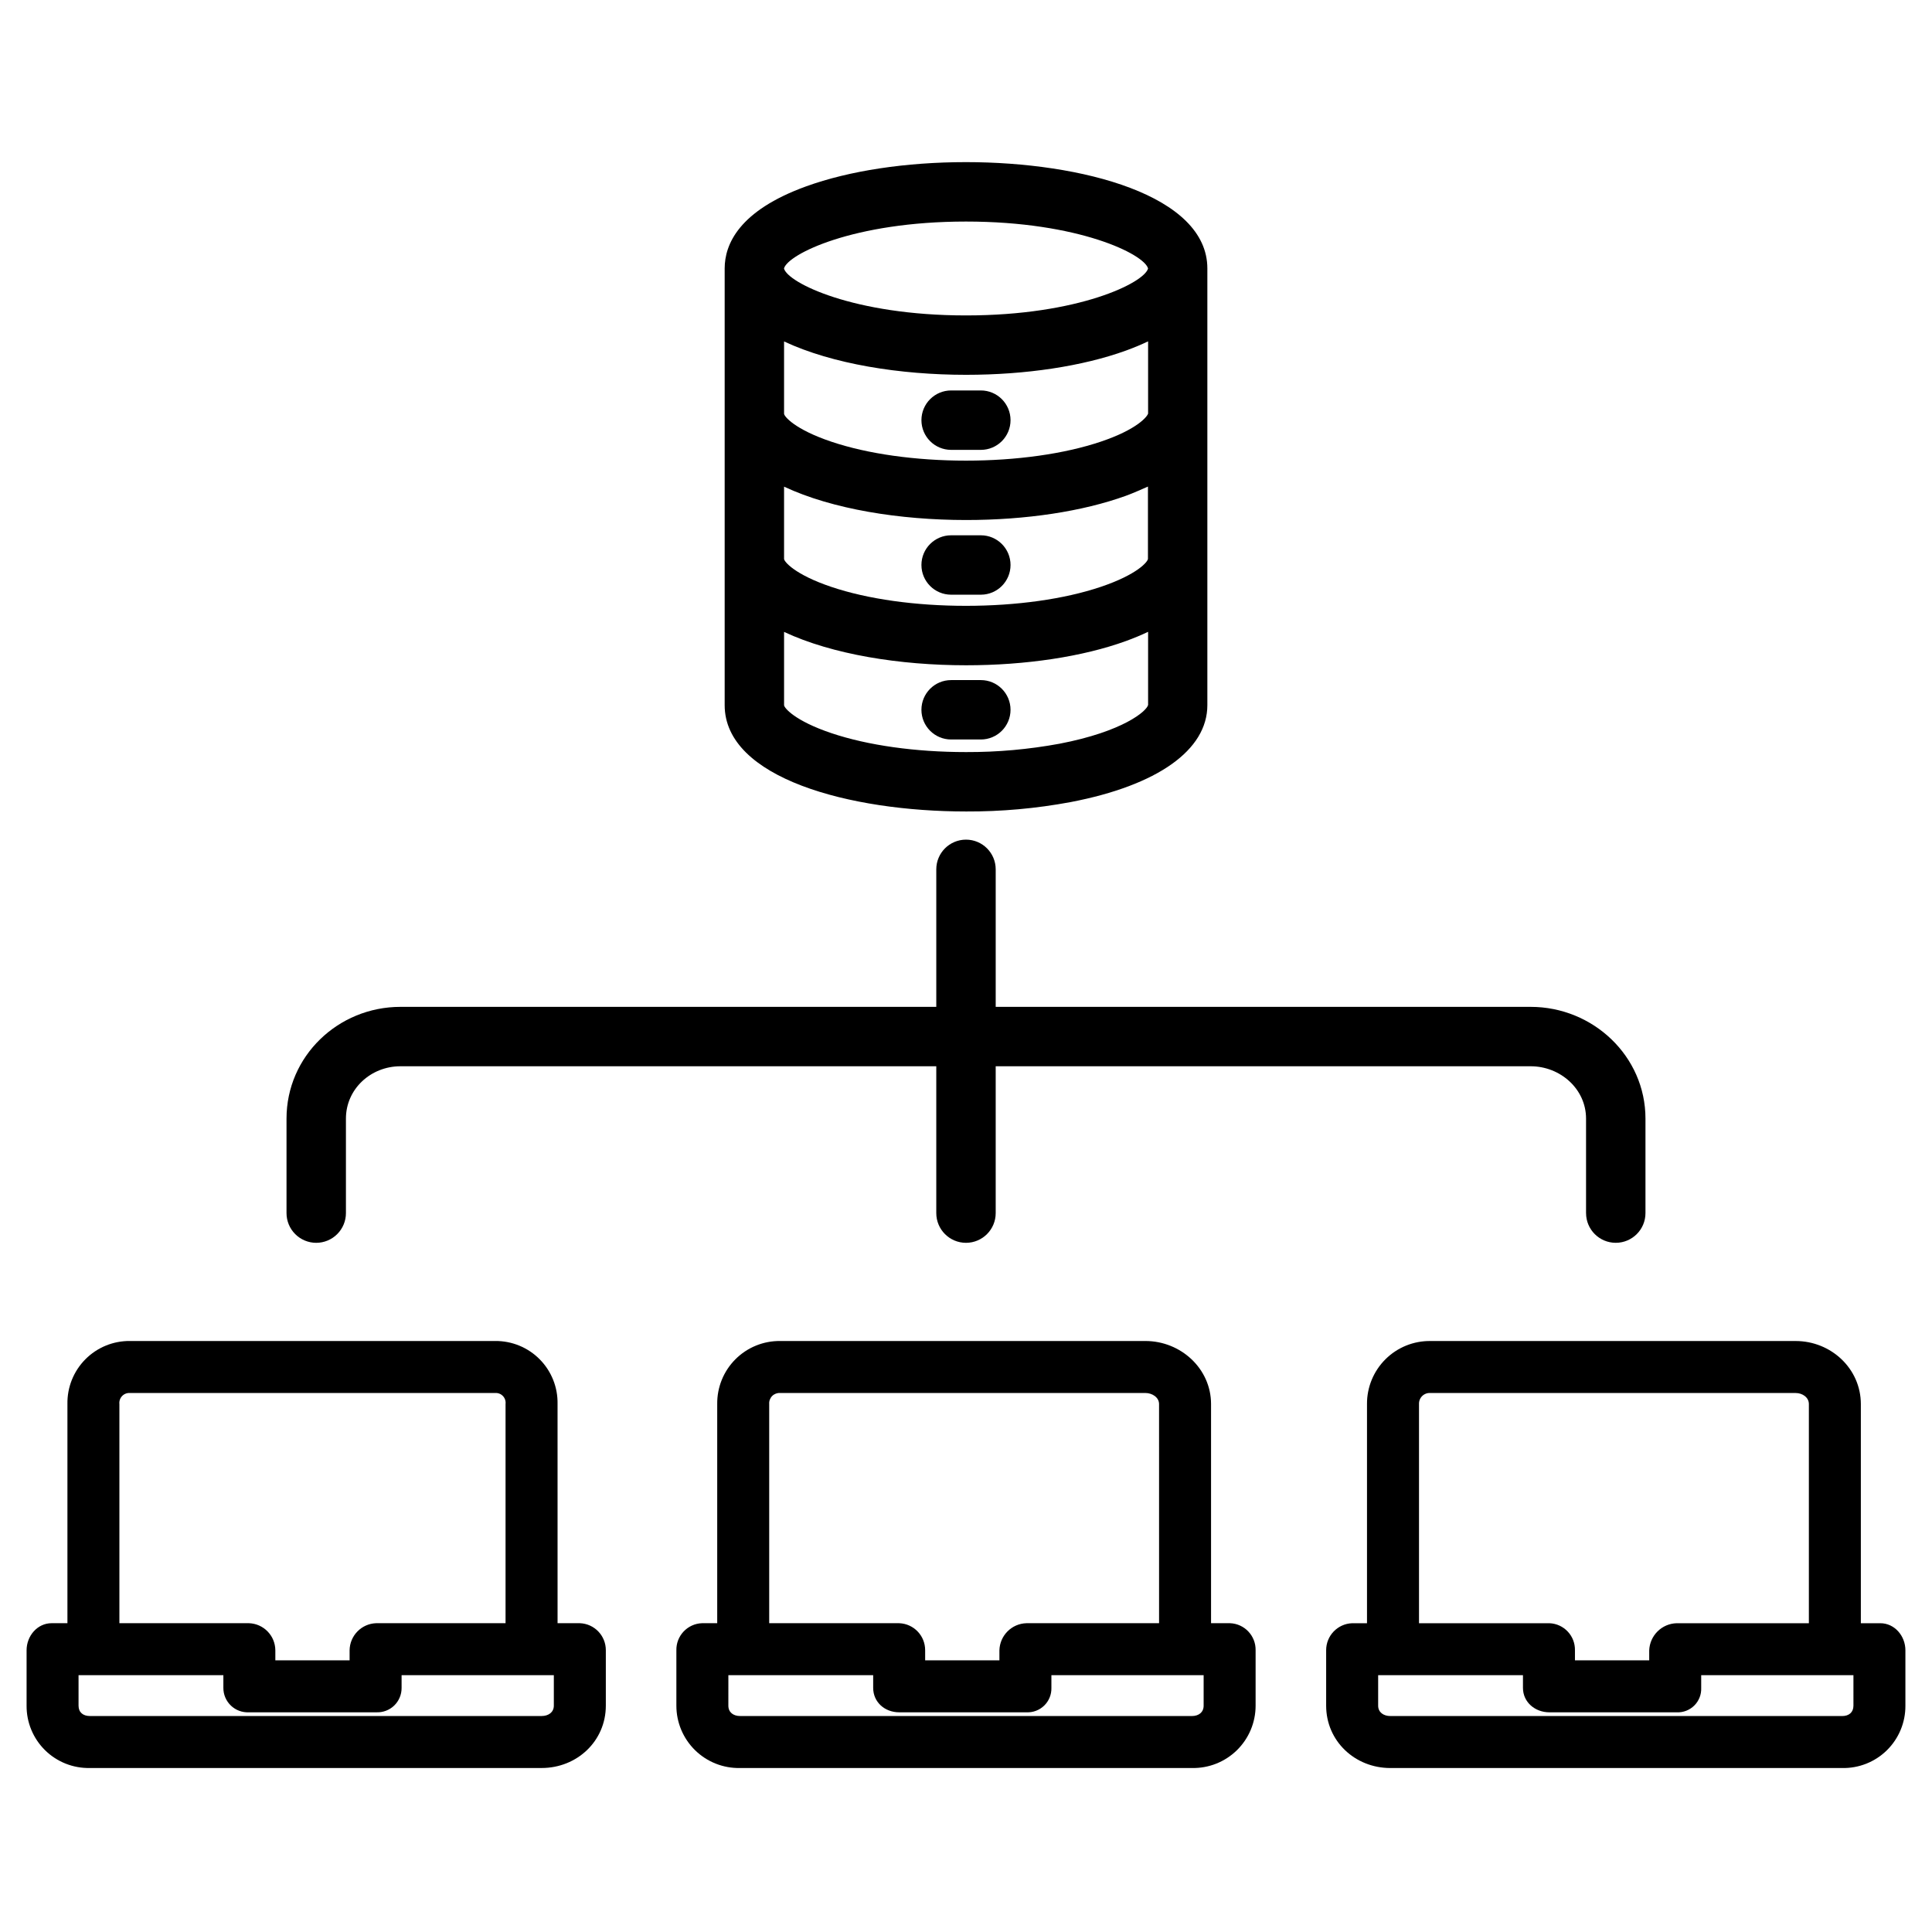 <?xml version="1.0" encoding="UTF-8"?>
<!-- Uploaded to: SVG Repo, www.svgrepo.com, Generator: SVG Repo Mixer Tools -->
<svg fill="#000000" width="800px" height="800px" version="1.1" viewBox="144 144 512 512" xmlns="http://www.w3.org/2000/svg">
 <g>
  <path d="m227.8 473.36c2.09 0 4.09-0.832 5.566-2.309 1.477-1.477 2.309-3.477 2.309-5.566v-25.039c0-7.856 6.594-13.875 14.449-13.875h142v38.914c0 4.348 3.527 7.875 7.875 7.875s7.871-3.527 7.871-7.875v-38.914h141.77c7.856 0 14.68 6.019 14.68 13.875v25.039h0.004c0 4.348 3.523 7.871 7.871 7.871 4.348 0 7.871-3.523 7.871-7.871v-25.039c0-16.539-13.887-29.617-30.426-29.617h-141.77v-36.441c0-4.348-3.523-7.875-7.871-7.875s-7.875 3.527-7.875 7.875v36.441h-142c-16.539 0-30.195 13.086-30.195 29.617v25.039c0 2.086 0.828 4.09 2.305 5.566 1.477 1.477 3.481 2.309 5.566 2.309z"/>
  <path d="m400.02 359.05c9.297 0.043 18.582-0.789 27.723-2.492 23.035-4.422 36.219-13.785 36.219-25.688v-115.72c0-19.363-33.156-28.184-63.977-28.184-15.879 0-30.898 2.277-42.336 6.418-17.879 6.473-21.605 15.41-21.605 21.766v115.72c0 19.363 33.16 28.18 63.977 28.18zm24.762-17.957c-8.172 1.504-16.469 2.246-24.777 2.215-13.383 0-26.031-1.777-35.652-5.008-9.812-3.297-12.566-6.742-12.566-7.43v-19.41c12.793 5.996 30.742 8.844 48.234 8.844 15.887 0 30.922-2.277 42.355-6.418 2.164-0.789 4.113-1.602 5.883-2.449v19.379c-0.352 1.609-6.57 7.035-23.477 10.277zm-24.777-138.38c29.863 0 47.254 8.672 48.242 12.438-0.984 3.769-18.375 12.441-48.242 12.441s-47.254-8.672-48.242-12.441c0.988-3.769 18.375-12.438 48.242-12.438zm-48.219 31.773c12.793 5.996 30.742 8.844 48.234 8.844 15.883 0 30.918-2.281 42.355-6.418 2.164-0.789 4.113-1.605 5.883-2.449v19.121c-0.176 0.754-2.797 4.191-12.586 7.477-9.617 3.231-22.285 5.012-35.668 5.012s-26.031-1.777-35.652-5.008c-9.812-3.297-12.566-6.742-12.566-7.43zm0 38.484c12.793 5.996 30.742 8.84 48.234 8.84 15.887 0 30.902-2.277 42.336-6.414 2.164-0.789 3.894-1.602 5.863-2.449v19.129c0 0.766-2.801 4.191-12.566 7.469-9.617 3.231-22.277 5.008-35.66 5.008-13.383 0-26.027-1.777-35.645-5.008-9.812-3.297-12.562-6.742-12.562-7.43z"/>
  <path d="m396.06 263.22h7.871c4.348 0 7.871-3.523 7.871-7.871 0-4.348-3.523-7.875-7.871-7.875h-7.871c-4.348 0-7.871 3.527-7.871 7.875 0 4.348 3.523 7.871 7.871 7.871z"/>
  <path d="m396.06 301.6h7.871c4.348 0 7.871-3.523 7.871-7.871 0-4.348-3.523-7.871-7.871-7.871h-7.871c-4.348 0-7.871 3.523-7.871 7.871 0 4.348 3.523 7.871 7.871 7.871z"/>
  <path d="m403.93 324.23h-7.871c-4.348 0-7.871 3.523-7.871 7.871 0 4.348 3.523 7.871 7.871 7.871h7.871c4.348 0 7.871-3.523 7.871-7.871 0-4.348-3.523-7.871-7.871-7.871z"/>
  <path d="m447.55 499.38h-96.793c-4.445-0.051-8.723 1.695-11.863 4.84-3.141 3.144-4.879 7.422-4.824 11.867v58.078h-4.055c-3.836 0.148-6.848 3.344-6.769 7.184v14.672c-0.004 4.445 1.789 8.703 4.965 11.812 3.18 3.109 7.477 4.809 11.922 4.707h119.73c4.445 0.102 8.742-1.598 11.922-4.707 3.176-3.109 4.969-7.367 4.965-11.812v-14.672c0.078-3.84-2.934-7.035-6.769-7.184h-5.039v-58.078c0-9.379-8.012-16.707-17.391-16.707zm-99.703 16.707c-0.062-0.789 0.227-1.566 0.785-2.133 0.559-0.562 1.336-0.852 2.125-0.797h96.793c1.781 0 3.613 1.148 3.613 2.93l0.004 58.078h-35.148c-3.918 0.113-7.059 3.266-7.164 7.184v2.656h-19.68v-2.656c0.023-3.863-3.023-7.043-6.883-7.184h-34.445zm115.13 79.934c0 1.781-1.332 2.746-3.113 2.746l-119.73-0.004c-1.781 0-3.113-0.965-3.113-2.746l0.004-8.078h38.375v3.356c0 3.805 3.09 6.484 6.894 6.484h33.727c1.754 0.082 3.465-0.57 4.719-1.801 1.254-1.227 1.938-2.926 1.891-4.68v-3.359h40.344z"/>
  <path d="m642.3 574.17h-5.156v-58.078c0-9.379-7.894-16.707-17.27-16.707h-96.797c-4.457-0.055-8.75 1.684-11.91 4.828-3.16 3.141-4.926 7.422-4.898 11.879v58.078h-3.938 0.004c-3.859 0.141-6.91 3.32-6.891 7.184v14.672c0 9.375 7.633 16.52 17.008 16.52h119.73c4.434 0.094 8.715-1.605 11.875-4.719 3.156-3.113 4.922-7.367 4.894-11.801v-14.672c0-3.805-2.848-7.184-6.652-7.184zm-122.25-58.078c-0.031-0.805 0.281-1.586 0.859-2.144 0.578-0.559 1.371-0.848 2.172-0.785h96.793c1.781 0 3.496 1.148 3.496 2.93v58.078h-35.031c-3.938 0.105-7.121 3.246-7.281 7.184v2.656h-19.68v-2.656c0.082-3.84-2.926-7.035-6.762-7.184h-34.566zm115.13 79.934c0 1.781-1.211 2.746-2.992 2.746l-119.73-0.004c-1.781 0-3.234-0.965-3.234-2.746v-8.078h38.375v3.356c0 3.805 3.211 6.484 7.016 6.484h33.723c1.742 0.078 3.438-0.578 4.676-1.812 1.234-1.23 1.895-2.926 1.82-4.668v-3.359h40.344z"/>
  <path d="m304.55 596.02v-14.672c0.02-3.863-3.027-7.043-6.887-7.184h-5.902l-0.004-58.078c0.094-4.426-1.613-8.703-4.727-11.852-3.113-3.148-7.371-4.898-11.801-4.856h-96.793c-4.434-0.047-8.695 1.703-11.816 4.852s-4.832 7.426-4.75 11.855v58.078h-4.176c-3.805 0-6.648 3.379-6.648 7.184v14.672c-0.031 4.434 1.734 8.688 4.891 11.801 3.16 3.113 7.441 4.812 11.875 4.719h119.73c9.375 0 17.008-7.144 17.008-16.52zm-128.91-79.934c-0.086-0.777 0.176-1.551 0.715-2.117 0.535-0.566 1.297-0.863 2.078-0.812h96.793c0.777-0.051 1.535 0.25 2.066 0.816 0.531 0.57 0.781 1.344 0.684 2.113v58.078h-34.281c-3.891 0.125-6.996 3.289-7.047 7.184v2.656h-19.68v-2.656c-0.027-3.887-3.117-7.055-7-7.184h-34.328zm-10.824 79.934v-8.082h38.379v3.359c-0.012 1.773 0.711 3.473 1.992 4.699s3.008 1.871 4.781 1.781h33.727c1.766 0.086 3.488-0.559 4.766-1.785 1.273-1.23 1.984-2.926 1.965-4.695v-3.359h40.344v8.078c0 1.781-1.453 2.746-3.234 2.746h-119.73c-1.781 0-2.992-0.961-2.992-2.742z"/>
 </g>
</svg>